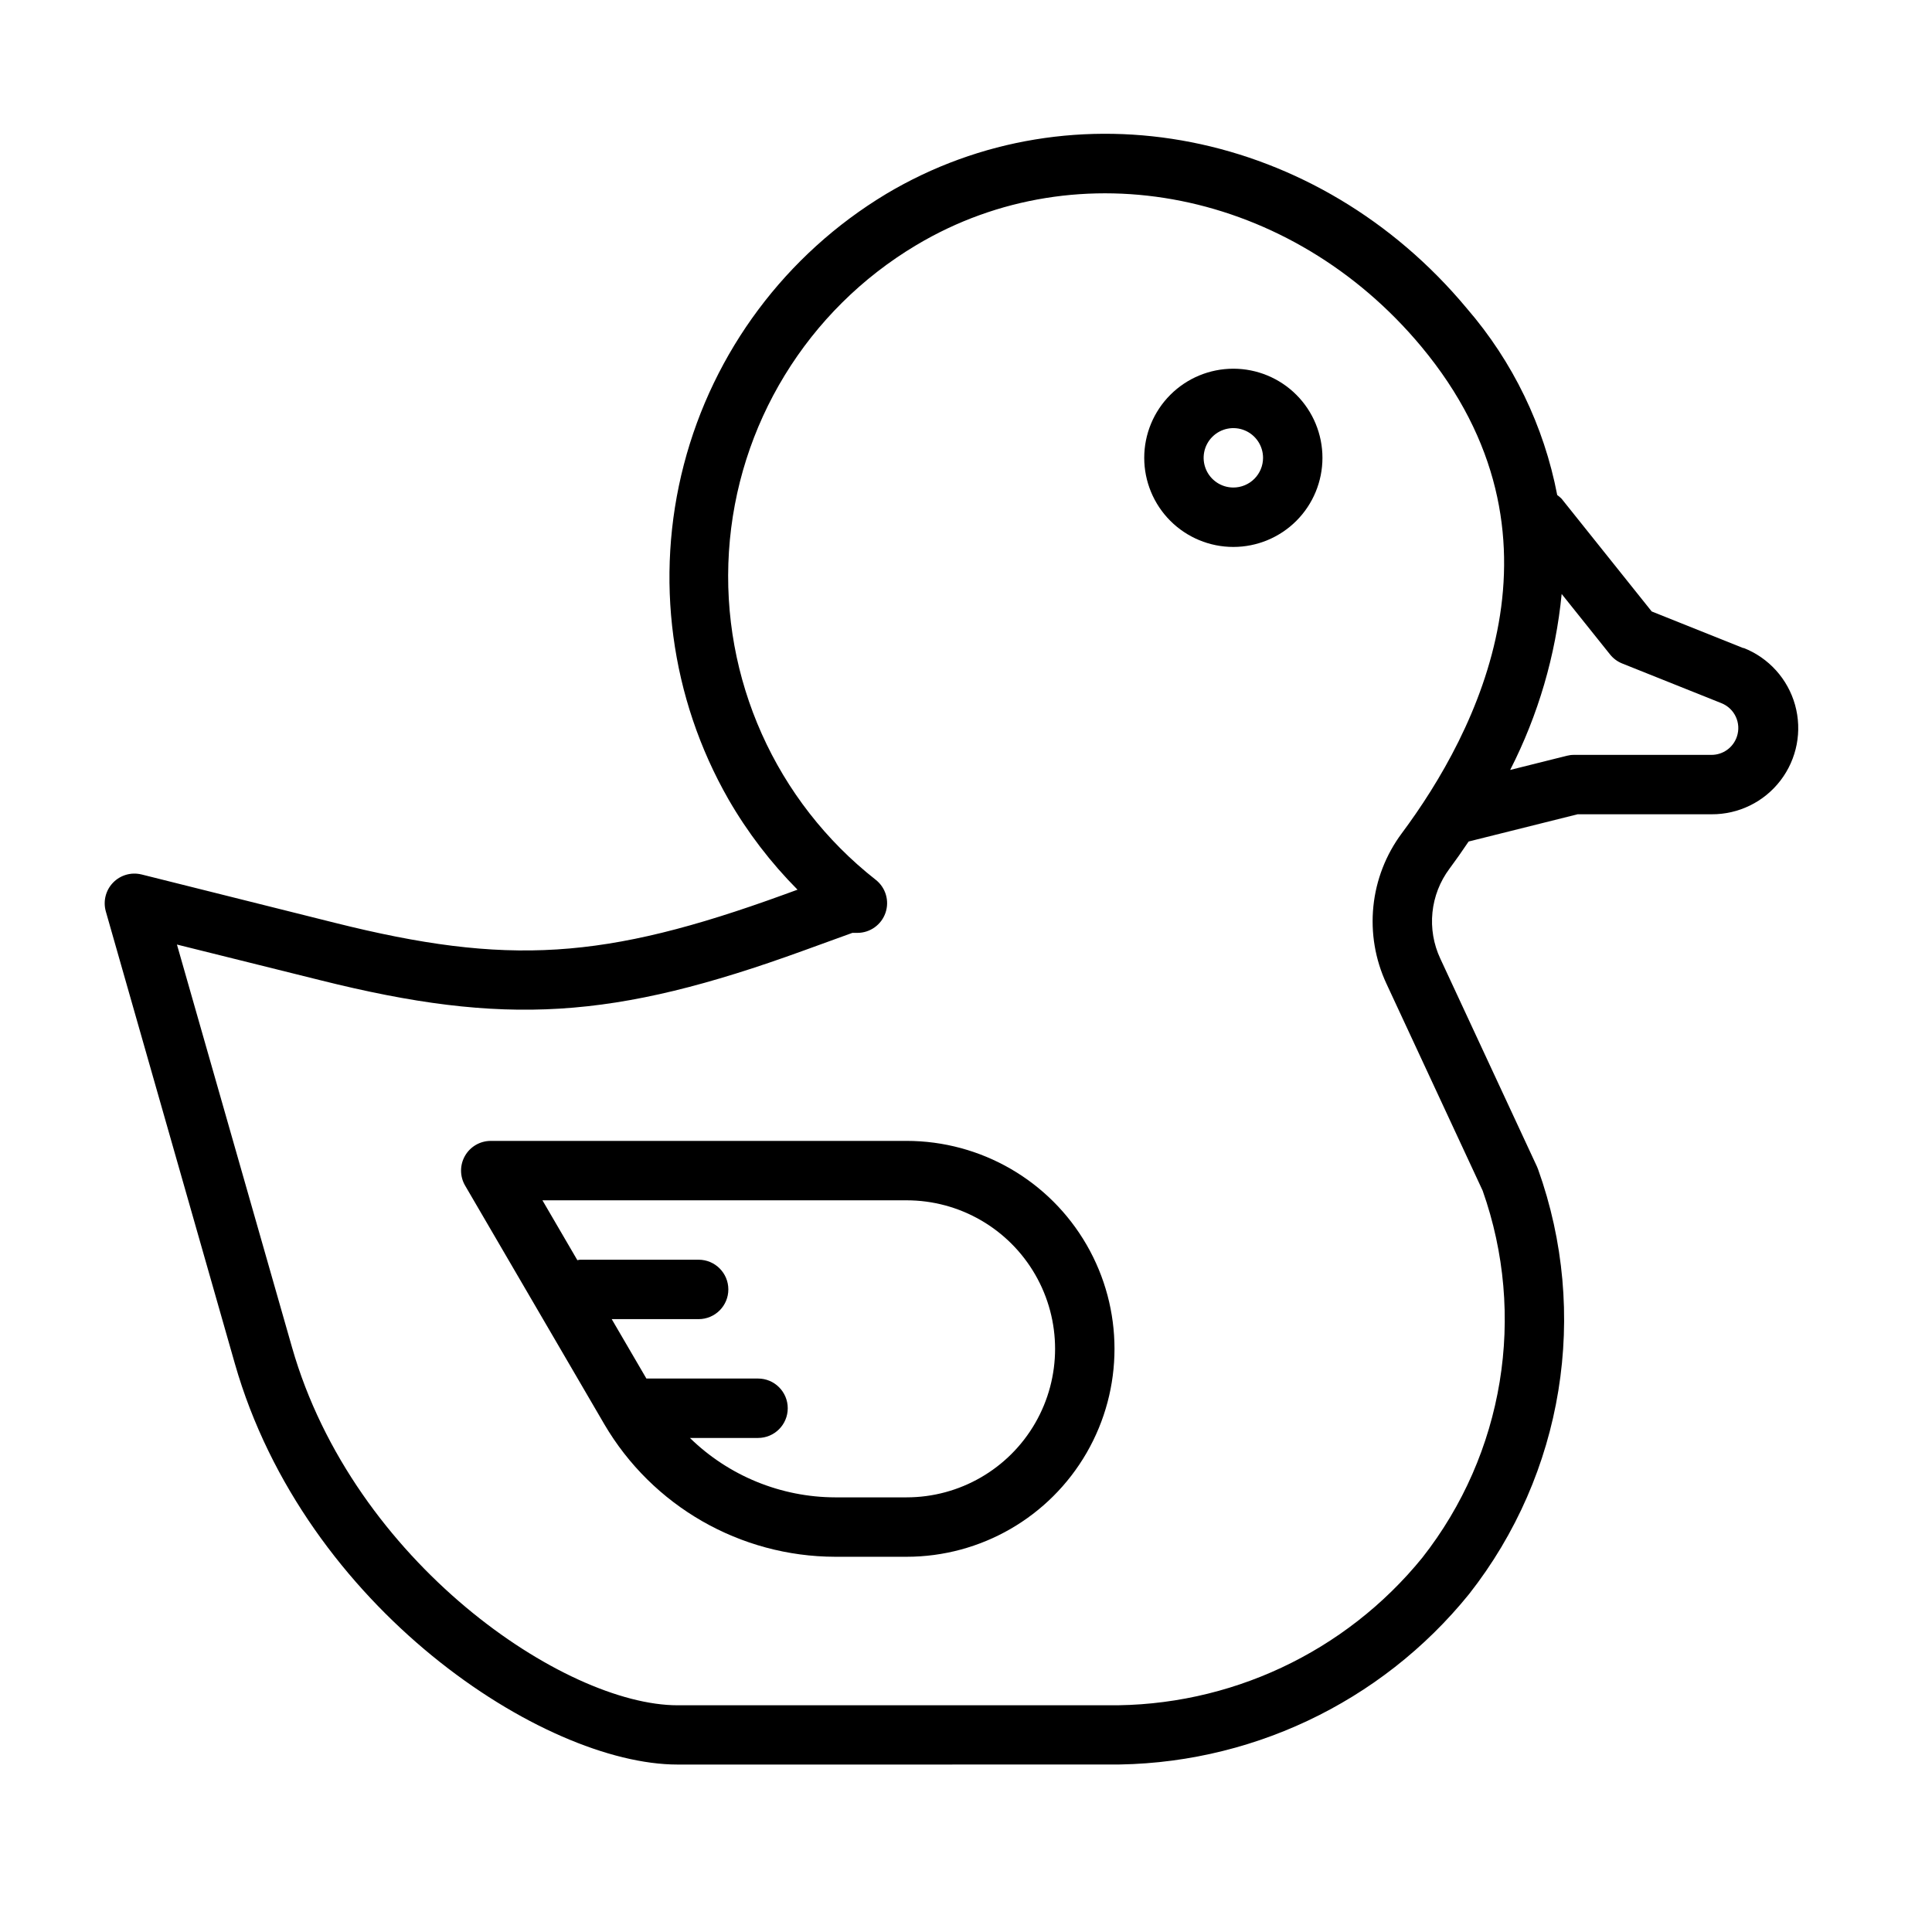 <?xml version="1.0" encoding="UTF-8"?>
<!-- Uploaded to: ICON Repo, www.iconrepo.com, Generator: ICON Repo Mixer Tools -->
<svg fill="#000000" width="800px" height="800px" version="1.1" viewBox="144 144 512 512" xmlns="http://www.w3.org/2000/svg">
 <g>
  <path d="m606.05 315.77-24.332-9.73-23.891-29.883c-0.352-0.355-0.738-0.68-1.148-0.969-3.508-18.301-11.766-35.355-23.945-49.453-39.359-47.305-104.12-60.055-153.95-30.309v0.004c-26.535 15.988-45.754 41.723-53.555 71.703-7.797 29.98-3.551 61.824 11.832 88.711 5.039 8.734 11.191 16.777 18.293 23.93l-3.723 1.355c-47.516 17.262-73.09 18.895-118.97 7.406l-51.168-12.801v0.004c-2.723-0.668-5.594 0.164-7.539 2.18-1.945 2.016-2.672 4.914-1.91 7.613l34.191 119.82c18.539 64.898 81.867 106.27 117.29 106.27l113.84-0.004c37.211 0.402 72.562-16.238 95.961-45.176 25.051-31.887 31.953-74.406 18.277-112.58-0.078-0.23-0.172-0.457-0.273-0.676l-25.641-55.16c-1.781-3.812-2.5-8.039-2.074-12.227s1.977-8.18 4.492-11.555c1.574-2.125 3.305-4.559 5.094-7.234l28.891-7.219h35.484c7.168 0.047 13.938-3.273 18.289-8.969s5.773-13.102 3.848-20.004c-1.93-6.902-6.984-12.496-13.656-15.113zm-90.566 49.066c-4.207 5.652-6.809 12.34-7.523 19.355-0.715 7.012 0.477 14.086 3.453 20.477l25.488 54.828h0.004c11.707 33.035 5.672 69.766-15.988 97.32-20.414 25.113-51.188 39.516-83.547 39.102h-113.8c-29.914 0-85.891-37.848-102.19-94.891l-30.488-106.71 37.965 9.445c48.957 12.25 77.695 10.469 128.17-7.871l12.863-4.668h1.34c3.352-0.004 6.336-2.133 7.43-5.305 1.098-3.168 0.062-6.684-2.574-8.758-26.508-20.797-41.066-53.324-38.91-86.949 2.152-33.625 20.742-64.027 49.688-81.273 43.109-25.719 99.379-14.398 133.77 26.875 41.77 50.168 14.707 102.37-5.148 129.02zm88.812-25.633c-0.961 2.894-3.672 4.848-6.723 4.848h-36.449 0.004c-0.648-0.004-1.289 0.078-1.914 0.238l-15.004 3.754c7.43-14.551 12.062-30.371 13.648-46.633l12.863 16.082c0.855 1.051 1.965 1.863 3.227 2.359l26.254 10.5v0.004c3.5 1.391 5.297 5.277 4.094 8.848z"/>
  <path d="m470.85 241.71c-6.266 0-12.27 2.488-16.699 6.918-4.43 4.43-6.918 10.438-6.918 16.699s2.488 12.27 6.918 16.699c4.43 4.43 10.434 6.918 16.699 6.918 6.262 0 12.27-2.488 16.699-6.918s6.914-10.438 6.914-16.699-2.484-12.27-6.914-16.699c-4.43-4.43-10.438-6.918-16.699-6.918zm0 31.488c-3.184 0-6.055-1.918-7.273-4.859s-0.547-6.328 1.707-8.578c2.25-2.25 5.637-2.926 8.578-1.707s4.859 4.09 4.859 7.273c0 2.086-0.828 4.09-2.305 5.566-1.477 1.477-3.481 2.305-5.566 2.305z"/>
  <path d="m384.25 446.35h-110.21c-2.809 0.008-5.402 1.508-6.805 3.945-1.402 2.434-1.402 5.43 0.004 7.863l36.879 63.219v0.004c12.734 21.75 36.031 35.137 61.238 35.18h18.891c19.688 0 37.879-10.504 47.723-27.555 9.844-17.047 9.844-38.055 0-55.102-9.844-17.051-28.035-27.555-47.723-27.555zm0 94.465h-18.891c-14.398-0.035-28.219-5.684-38.52-15.742h18.051c4.348 0 7.871-3.527 7.871-7.875 0-4.348-3.523-7.871-7.871-7.871h-29.59l-9.188-15.742h23.031c4.348 0 7.875-3.523 7.875-7.871 0-4.348-3.527-7.875-7.875-7.875h-31.484c-0.227 0-0.426 0.109-0.652 0.125l-9.258-15.871 96.5 0.004c14.062 0 27.055 7.5 34.086 19.68 7.031 12.176 7.031 27.184 0 39.359-7.031 12.18-20.023 19.68-34.086 19.68z"/>
 </g>
</svg>